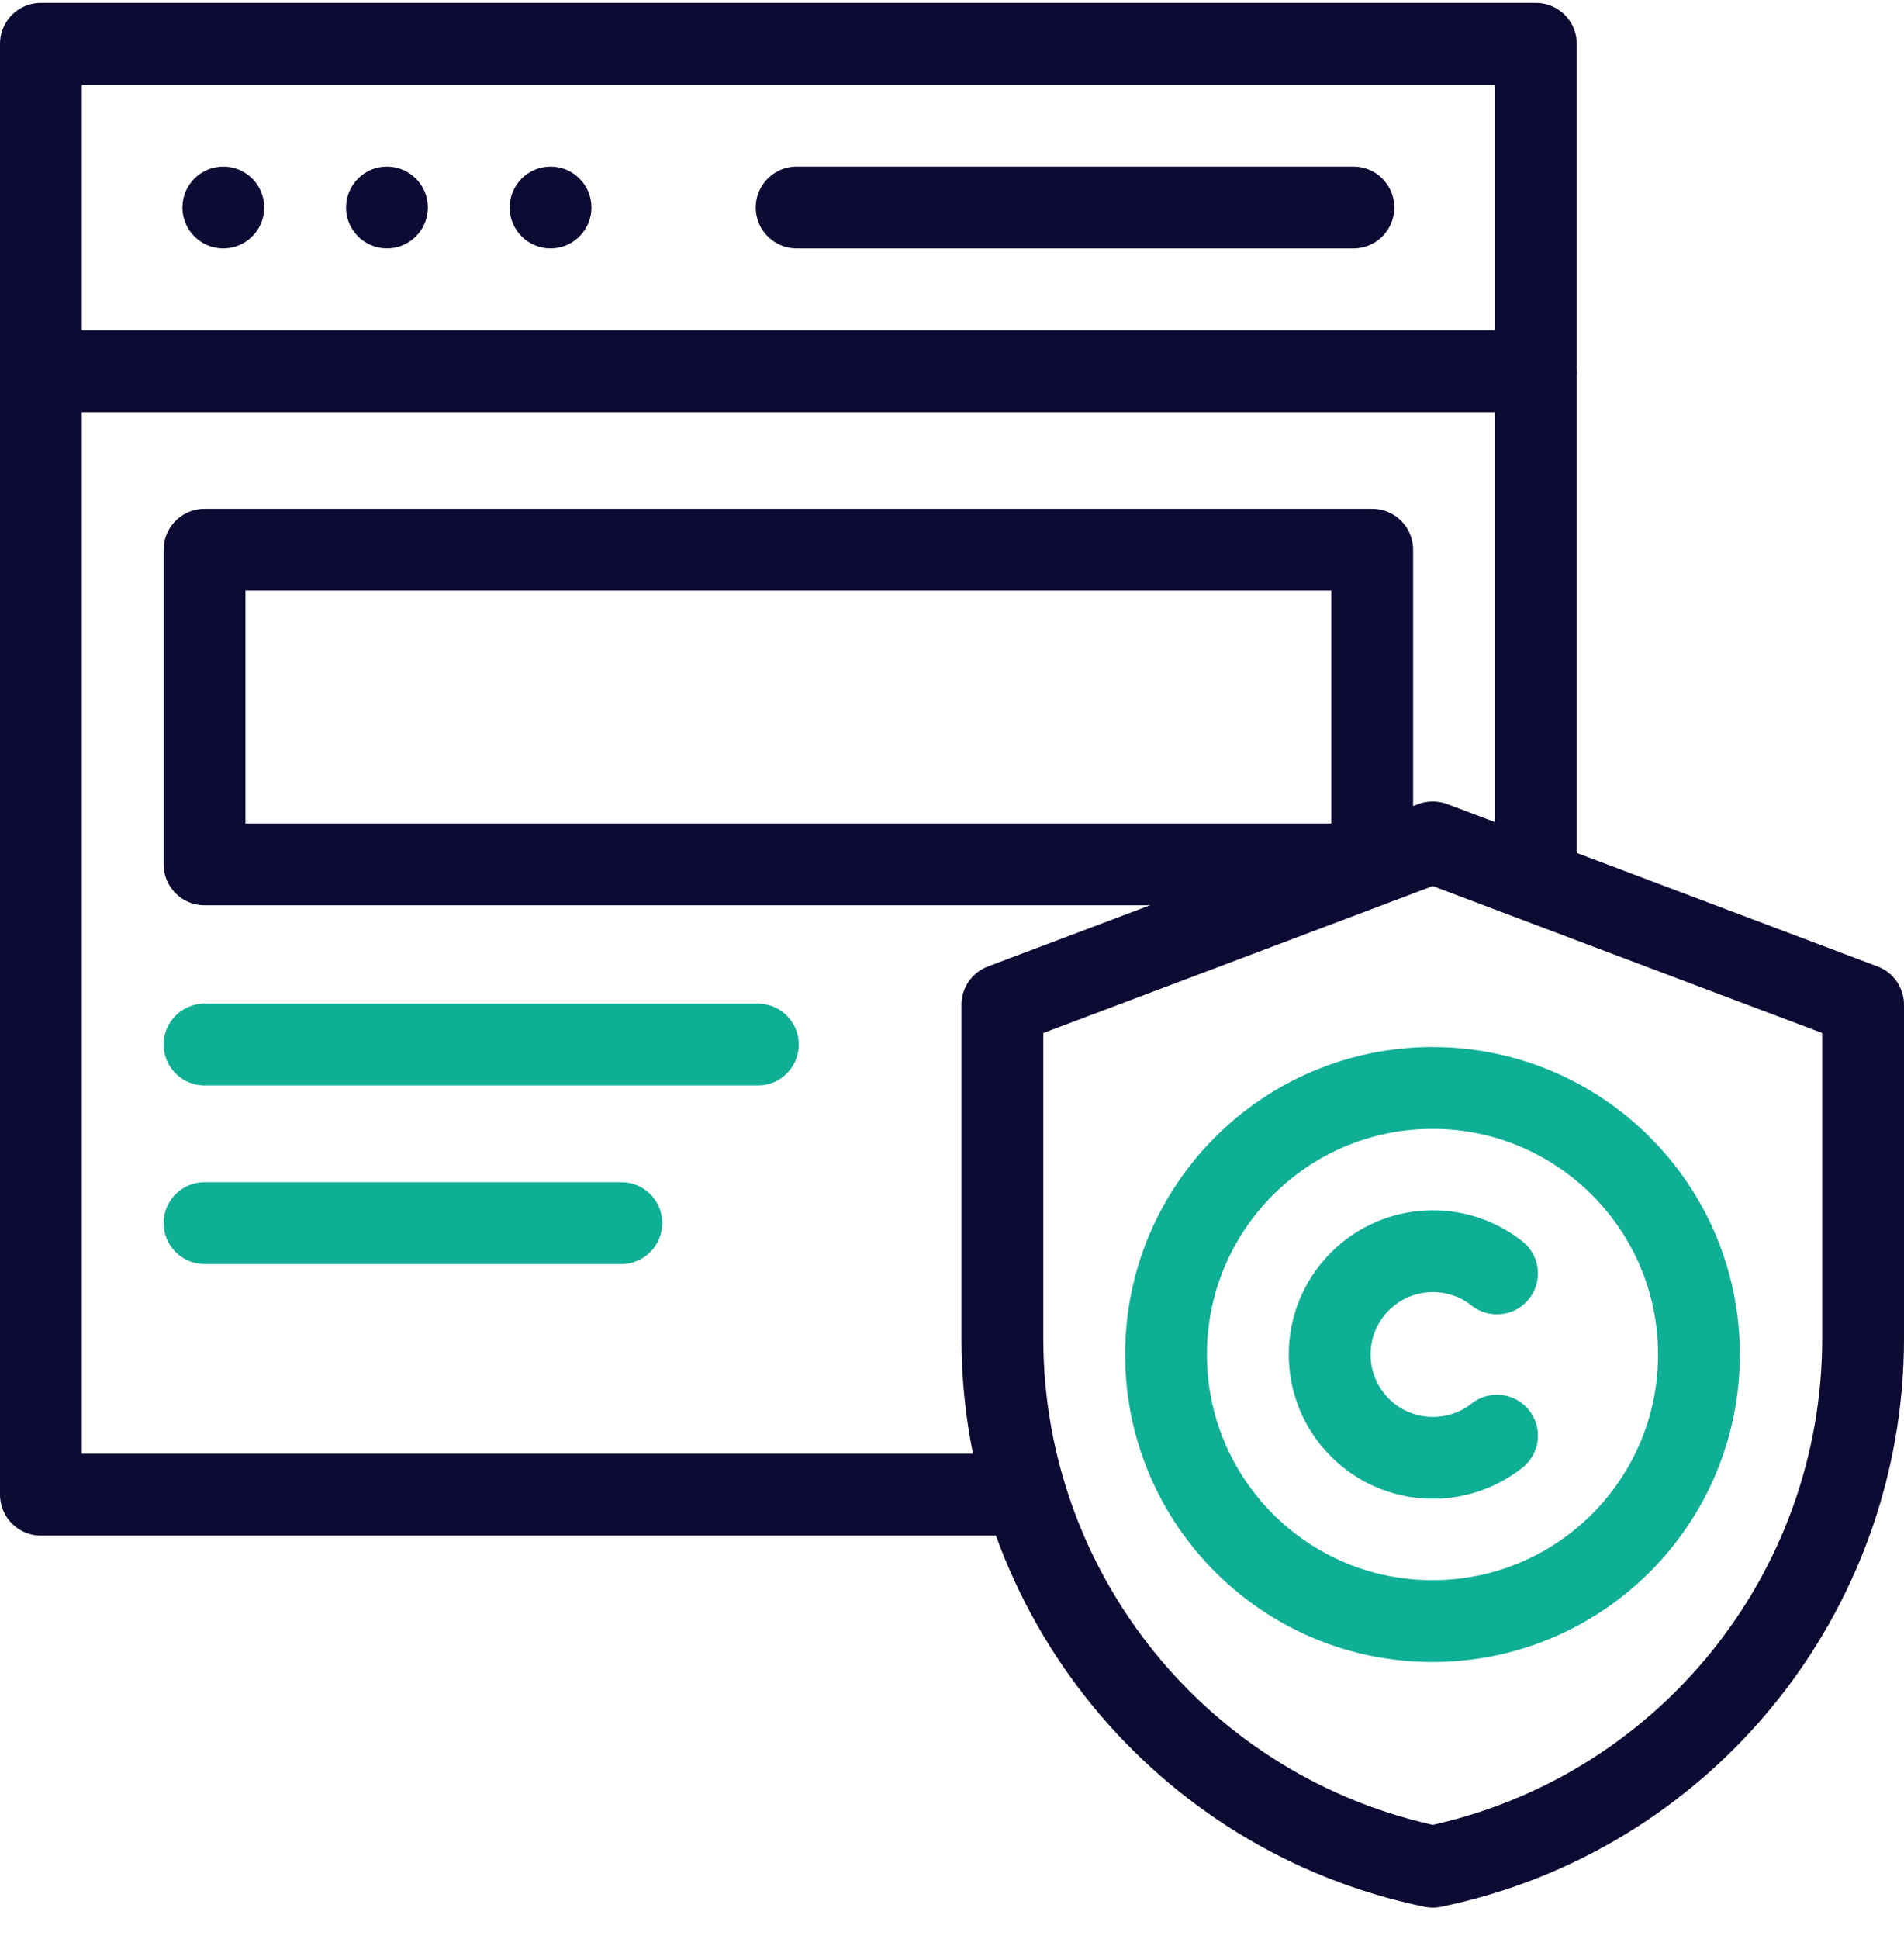 <?xml version="1.0" encoding="UTF-8"?>
<svg xmlns="http://www.w3.org/2000/svg" width="56" height="57" viewBox="0 0 56 57" fill="none">
  <g clip-path="url(#clip0_4644_1594)">
    <path d="M45.172 10.914H1.203" stroke="#0D0A33" stroke-width="2.406" stroke-miterlimit="10" stroke-linecap="round" stroke-linejoin="round"></path>
    <path d="M40.359 16.163H6.016V25.413H40.359V16.163Z" stroke="#0D0A33" stroke-width="2.406" stroke-miterlimit="10" stroke-linecap="round" stroke-linejoin="round"></path>
    <path d="M42.132 47.662C46.461 47.662 49.969 44.153 49.969 39.824C49.969 35.496 46.461 31.987 42.132 31.987C37.804 31.987 34.295 35.496 34.295 39.824C34.295 44.153 37.804 47.662 42.132 47.662Z" stroke="#0FAF96" stroke-width="2.406" stroke-miterlimit="10" stroke-linecap="round" stroke-linejoin="round"></path>
    <path d="M29.882 43.945H1.203V1.288H45.172V25.873" stroke="#0D0A33" stroke-width="2.406" stroke-miterlimit="10" stroke-linecap="round" stroke-linejoin="round"></path>
    <circle cx="6.568" cy="6.101" r="1.203" fill="#0D0A33"></circle>
    <circle cx="11.381" cy="6.101" r="1.203" fill="#0D0A33"></circle>
    <circle cx="16.193" cy="6.101" r="1.203" fill="#0D0A33"></circle>
    <path d="M39.806 6.101H23.431" stroke="#0D0A33" stroke-width="2.406" stroke-miterlimit="10" stroke-linecap="round" stroke-linejoin="round"></path>
    <path d="M42.136 54.882H42.144C49.512 53.361 54.797 46.872 54.797 39.349V29.54L42.144 24.767H42.136L29.482 29.54V39.349C29.482 46.872 34.768 53.361 42.136 54.882Z" stroke="#0D0A33" stroke-width="2.406" stroke-miterlimit="10" stroke-linecap="round" stroke-linejoin="round"></path>
    <path d="M44.029 37.44C42.837 36.496 41.099 36.574 39.998 37.675C38.811 38.862 38.811 40.786 39.998 41.973C41.099 43.075 42.837 43.153 44.029 42.209" stroke="#0FAF96" stroke-width="2.406" stroke-miterlimit="10" stroke-linecap="round" stroke-linejoin="round"></path>
    <path d="M6.016 30.71H22.29" stroke="#0FAF96" stroke-width="2.406" stroke-miterlimit="10" stroke-linecap="round" stroke-linejoin="round"></path>
    <path d="M6.016 35.96H18.275" stroke="#0FAF96" stroke-width="2.406" stroke-miterlimit="10" stroke-linecap="round" stroke-linejoin="round"></path>
  </g>
  <defs>
    <clipPath id="clip0_4644_1594">
      <rect width="56" height="56" fill="white" transform="translate(0 0.085)"></rect>
    </clipPath>
  </defs>
</svg>
